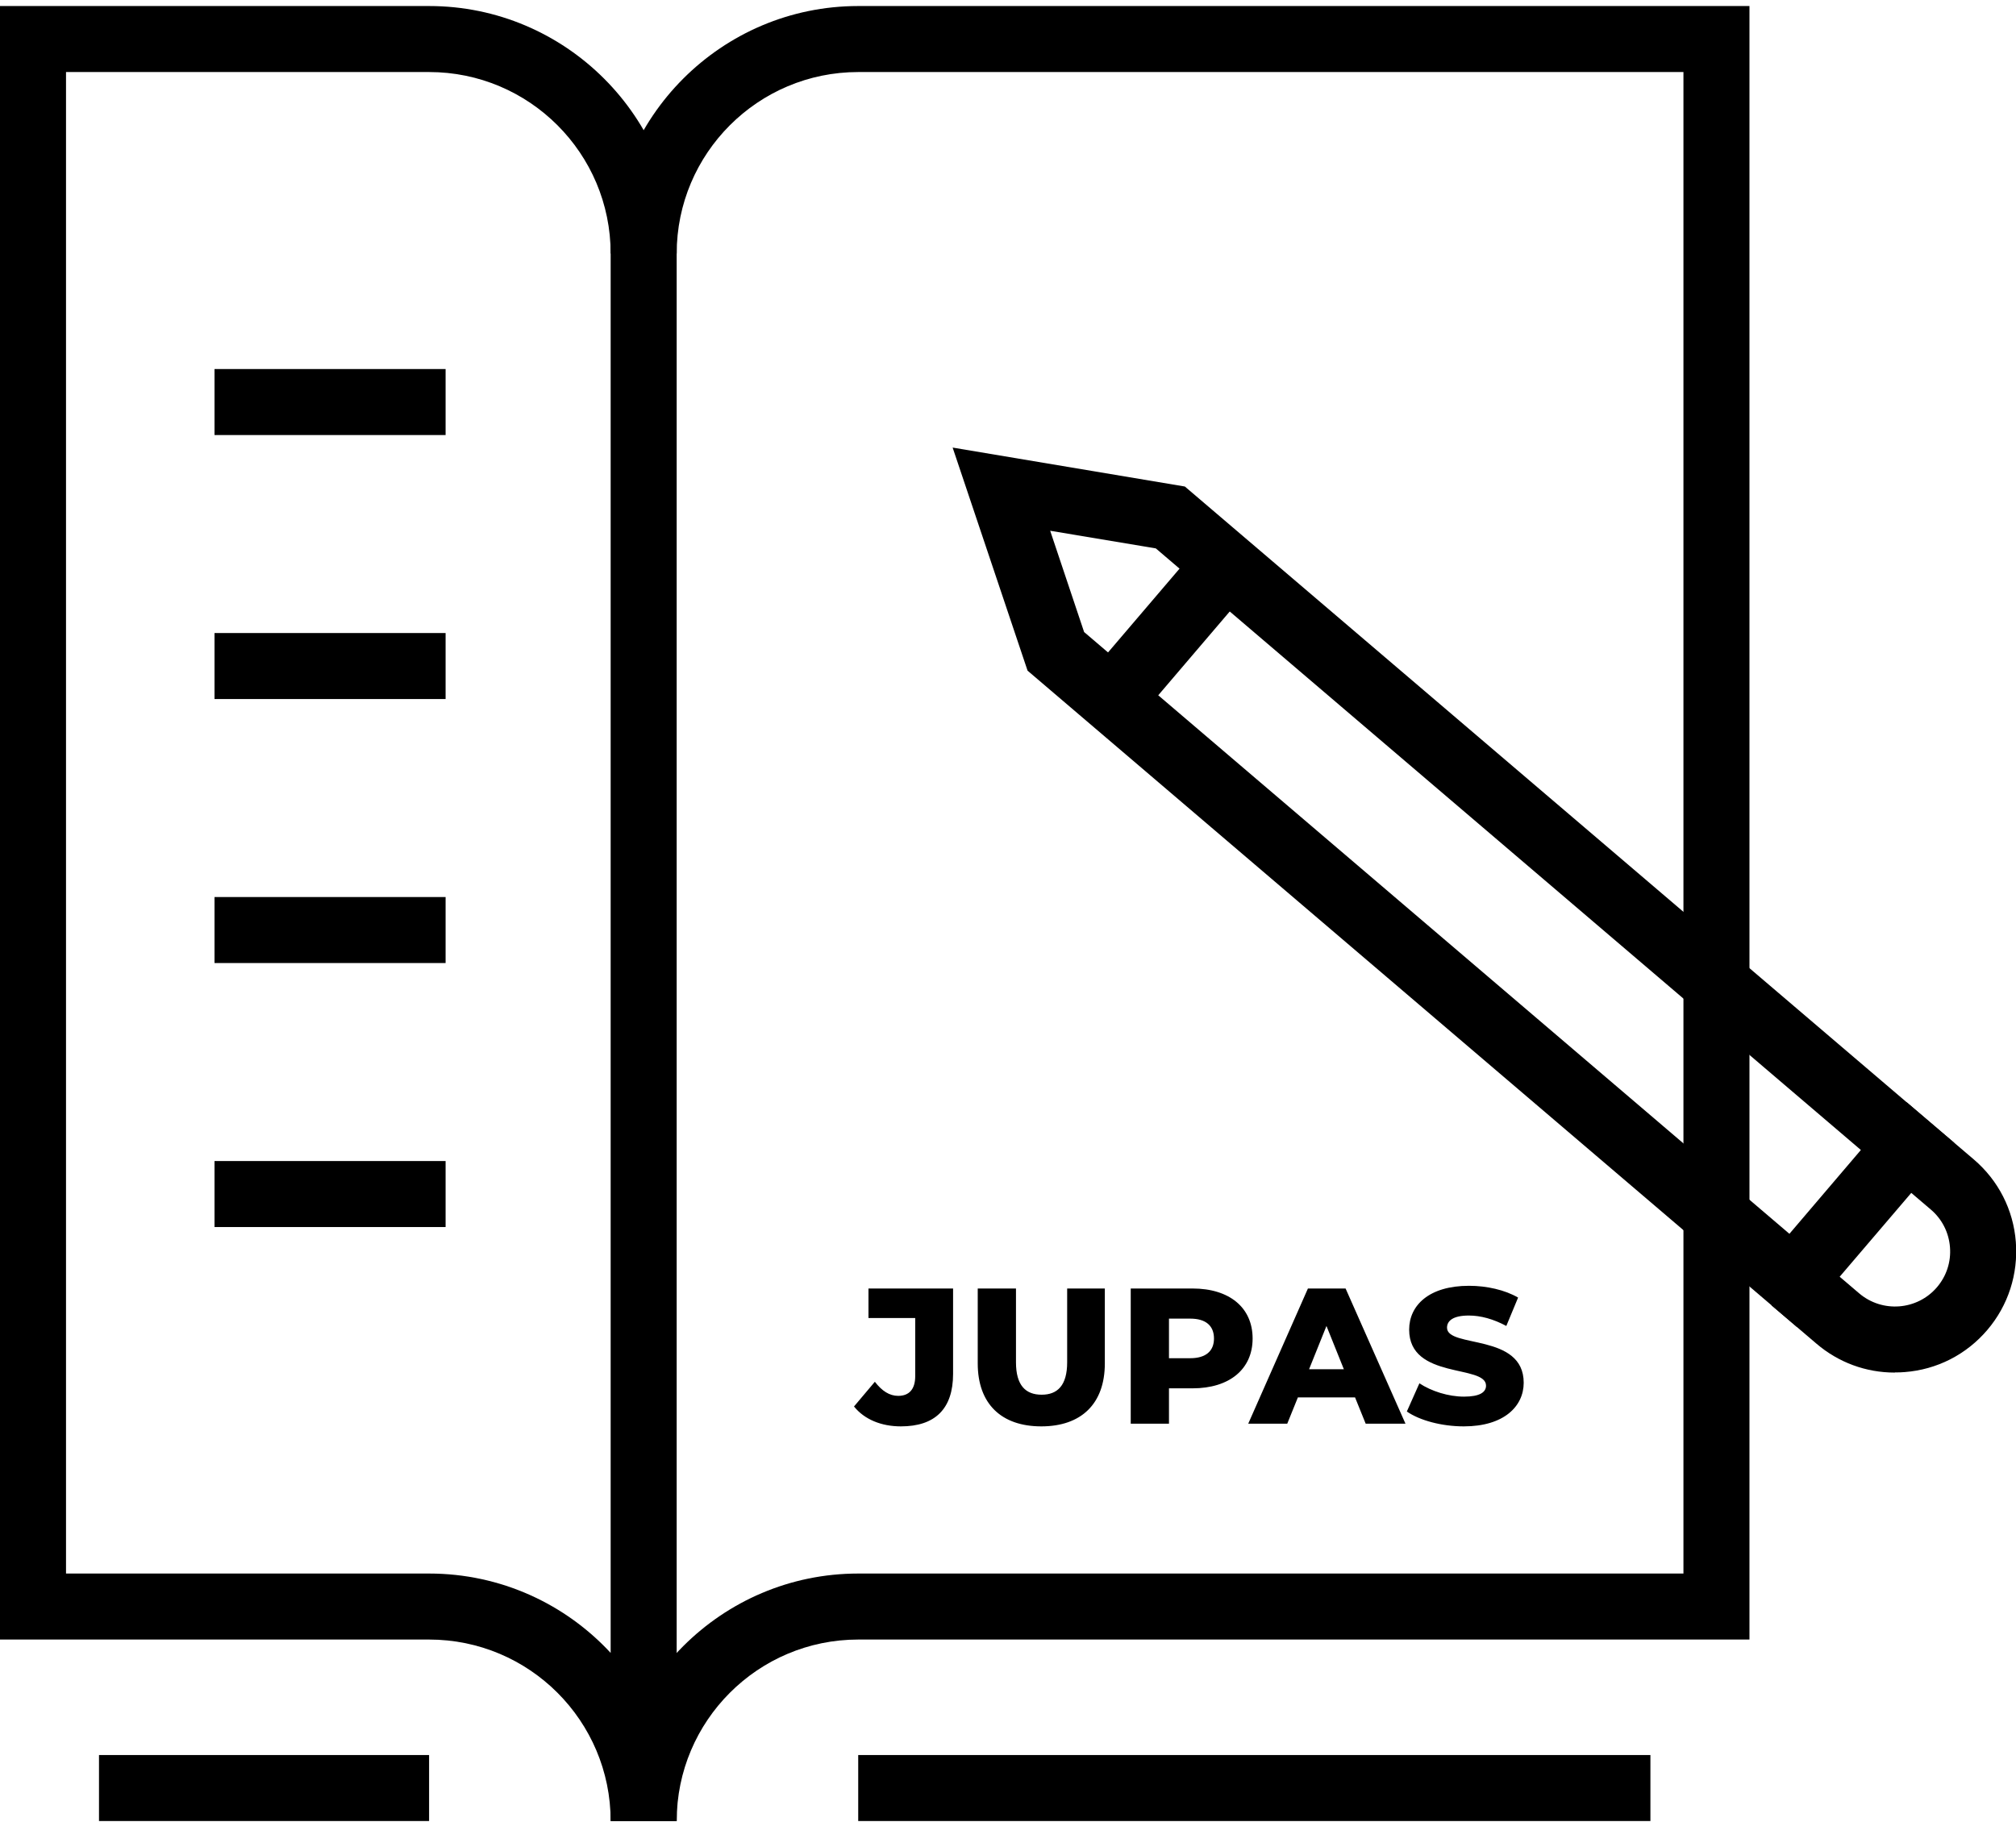 <svg width="167" height="151" viewBox="0 0 167 151" fill="none" xmlns="http://www.w3.org/2000/svg">
<g clip-path="url(#clip0_497_6621)">
<path d="M56.054 150.889H50.585C50.585 142.59 43.845 135.85 35.547 135.85H0V0.5H35.547C46.853 0.5 56.054 9.701 56.054 21.008V150.889ZM5.469 130.381H35.547C41.48 130.381 46.839 132.911 50.585 136.957V21.008C50.585 12.709 43.845 5.969 35.547 5.969H5.469V130.381Z" fill="black"/>
<path d="M56.055 150.889H50.586C50.586 139.582 59.787 130.381 71.094 130.381H139.452V5.969H71.094C62.795 5.969 56.055 12.709 56.055 21.008H50.586C50.586 9.701 59.787 0.5 71.094 0.5H144.921V135.85H71.094C62.795 135.85 56.055 142.59 56.055 150.889Z" fill="black"/>
<path d="M36.912 74.327H17.771V79.796H36.912V74.327Z" fill="black"/>
<path d="M36.912 96.202H17.771V101.671H36.912V96.202Z" fill="black"/>
<path d="M36.912 30.578H17.771V36.047H36.912V30.578Z" fill="black"/>
<path d="M36.912 52.452H17.771V57.921H36.912V52.452Z" fill="black"/>
<path d="M148.845 109.943L85.121 55.57L78.914 37.086L98.15 40.312L161.874 94.685L148.845 109.943ZM89.824 52.385L148.23 102.232L154.15 95.286L95.744 45.439L86.994 43.977L89.81 52.385H89.824Z" fill="black"/>
<path d="M156.951 113.729C154.572 113.729 152.289 112.895 150.457 111.323L146.752 108.165L150.307 104.009L154.012 107.167C155.926 108.794 158.81 108.575 160.451 106.661C161.244 105.731 161.627 104.556 161.531 103.339C161.435 102.122 160.875 101.015 159.945 100.222L154.394 95.491L157.949 91.335L163.5 96.065C165.537 97.802 166.781 100.235 166.986 102.901C167.191 105.567 166.357 108.165 164.621 110.202C162.885 112.239 160.451 113.483 157.785 113.688C157.512 113.716 157.252 113.716 156.978 113.716L156.951 113.729Z" fill="black"/>
<path d="M99.489 45.031L90.012 56.139L94.172 59.688L103.649 48.58L99.489 45.031Z" fill="black"/>
<path d="M136.716 145.42H71.092V150.889H136.716V145.42Z" fill="black"/>
<path d="M35.545 145.42H8.201V150.889H35.545V145.42Z" fill="black"/>
<path d="M74.63 118.187C77.447 118.187 78.951 116.747 78.951 113.835V106.763H71.942V109.211H75.814V114.027C75.814 115.099 75.319 115.659 74.406 115.659C73.686 115.659 73.062 115.259 72.471 114.491L70.743 116.539C71.606 117.611 72.999 118.187 74.63 118.187ZM86.257 118.187C89.569 118.187 91.521 116.315 91.521 112.971V106.763H88.401V112.875C88.401 114.795 87.601 115.563 86.289 115.563C84.961 115.563 84.161 114.795 84.161 112.875V106.763H80.993V112.971C80.993 116.315 82.945 118.187 86.257 118.187ZM98.787 106.763H93.667V117.963H96.835V115.035H98.787C101.843 115.035 103.763 113.451 103.763 110.907C103.763 108.347 101.843 106.763 98.787 106.763ZM98.595 112.539H96.835V109.259H98.595C99.907 109.259 100.563 109.867 100.563 110.907C100.563 111.931 99.907 112.539 98.595 112.539ZM113.129 117.963H116.425L111.465 106.763H108.345L103.401 117.963H106.633L107.513 115.787H112.249L113.129 117.963ZM108.441 113.451L109.881 109.867L111.321 113.451H108.441ZM121.259 118.187C124.587 118.187 126.219 116.523 126.219 114.571C126.219 110.443 119.867 111.723 119.867 110.011C119.867 109.451 120.347 109.003 121.675 109.003C122.651 109.003 123.707 109.291 124.779 109.867L125.755 107.515C124.651 106.875 123.147 106.539 121.691 106.539C118.363 106.539 116.731 108.171 116.731 110.171C116.731 114.331 123.099 113.035 123.099 114.811C123.099 115.355 122.587 115.723 121.275 115.723C119.979 115.723 118.571 115.275 117.579 114.619L116.539 116.955C117.595 117.691 119.419 118.187 121.259 118.187Z" fill="black"/>
</g>
<defs>
<clipPath id="clip0_497_6621">
<rect width="167" height="150.389" fill="white" transform="translate(0 0.5)"/>
</clipPath>
</defs>
</svg>
